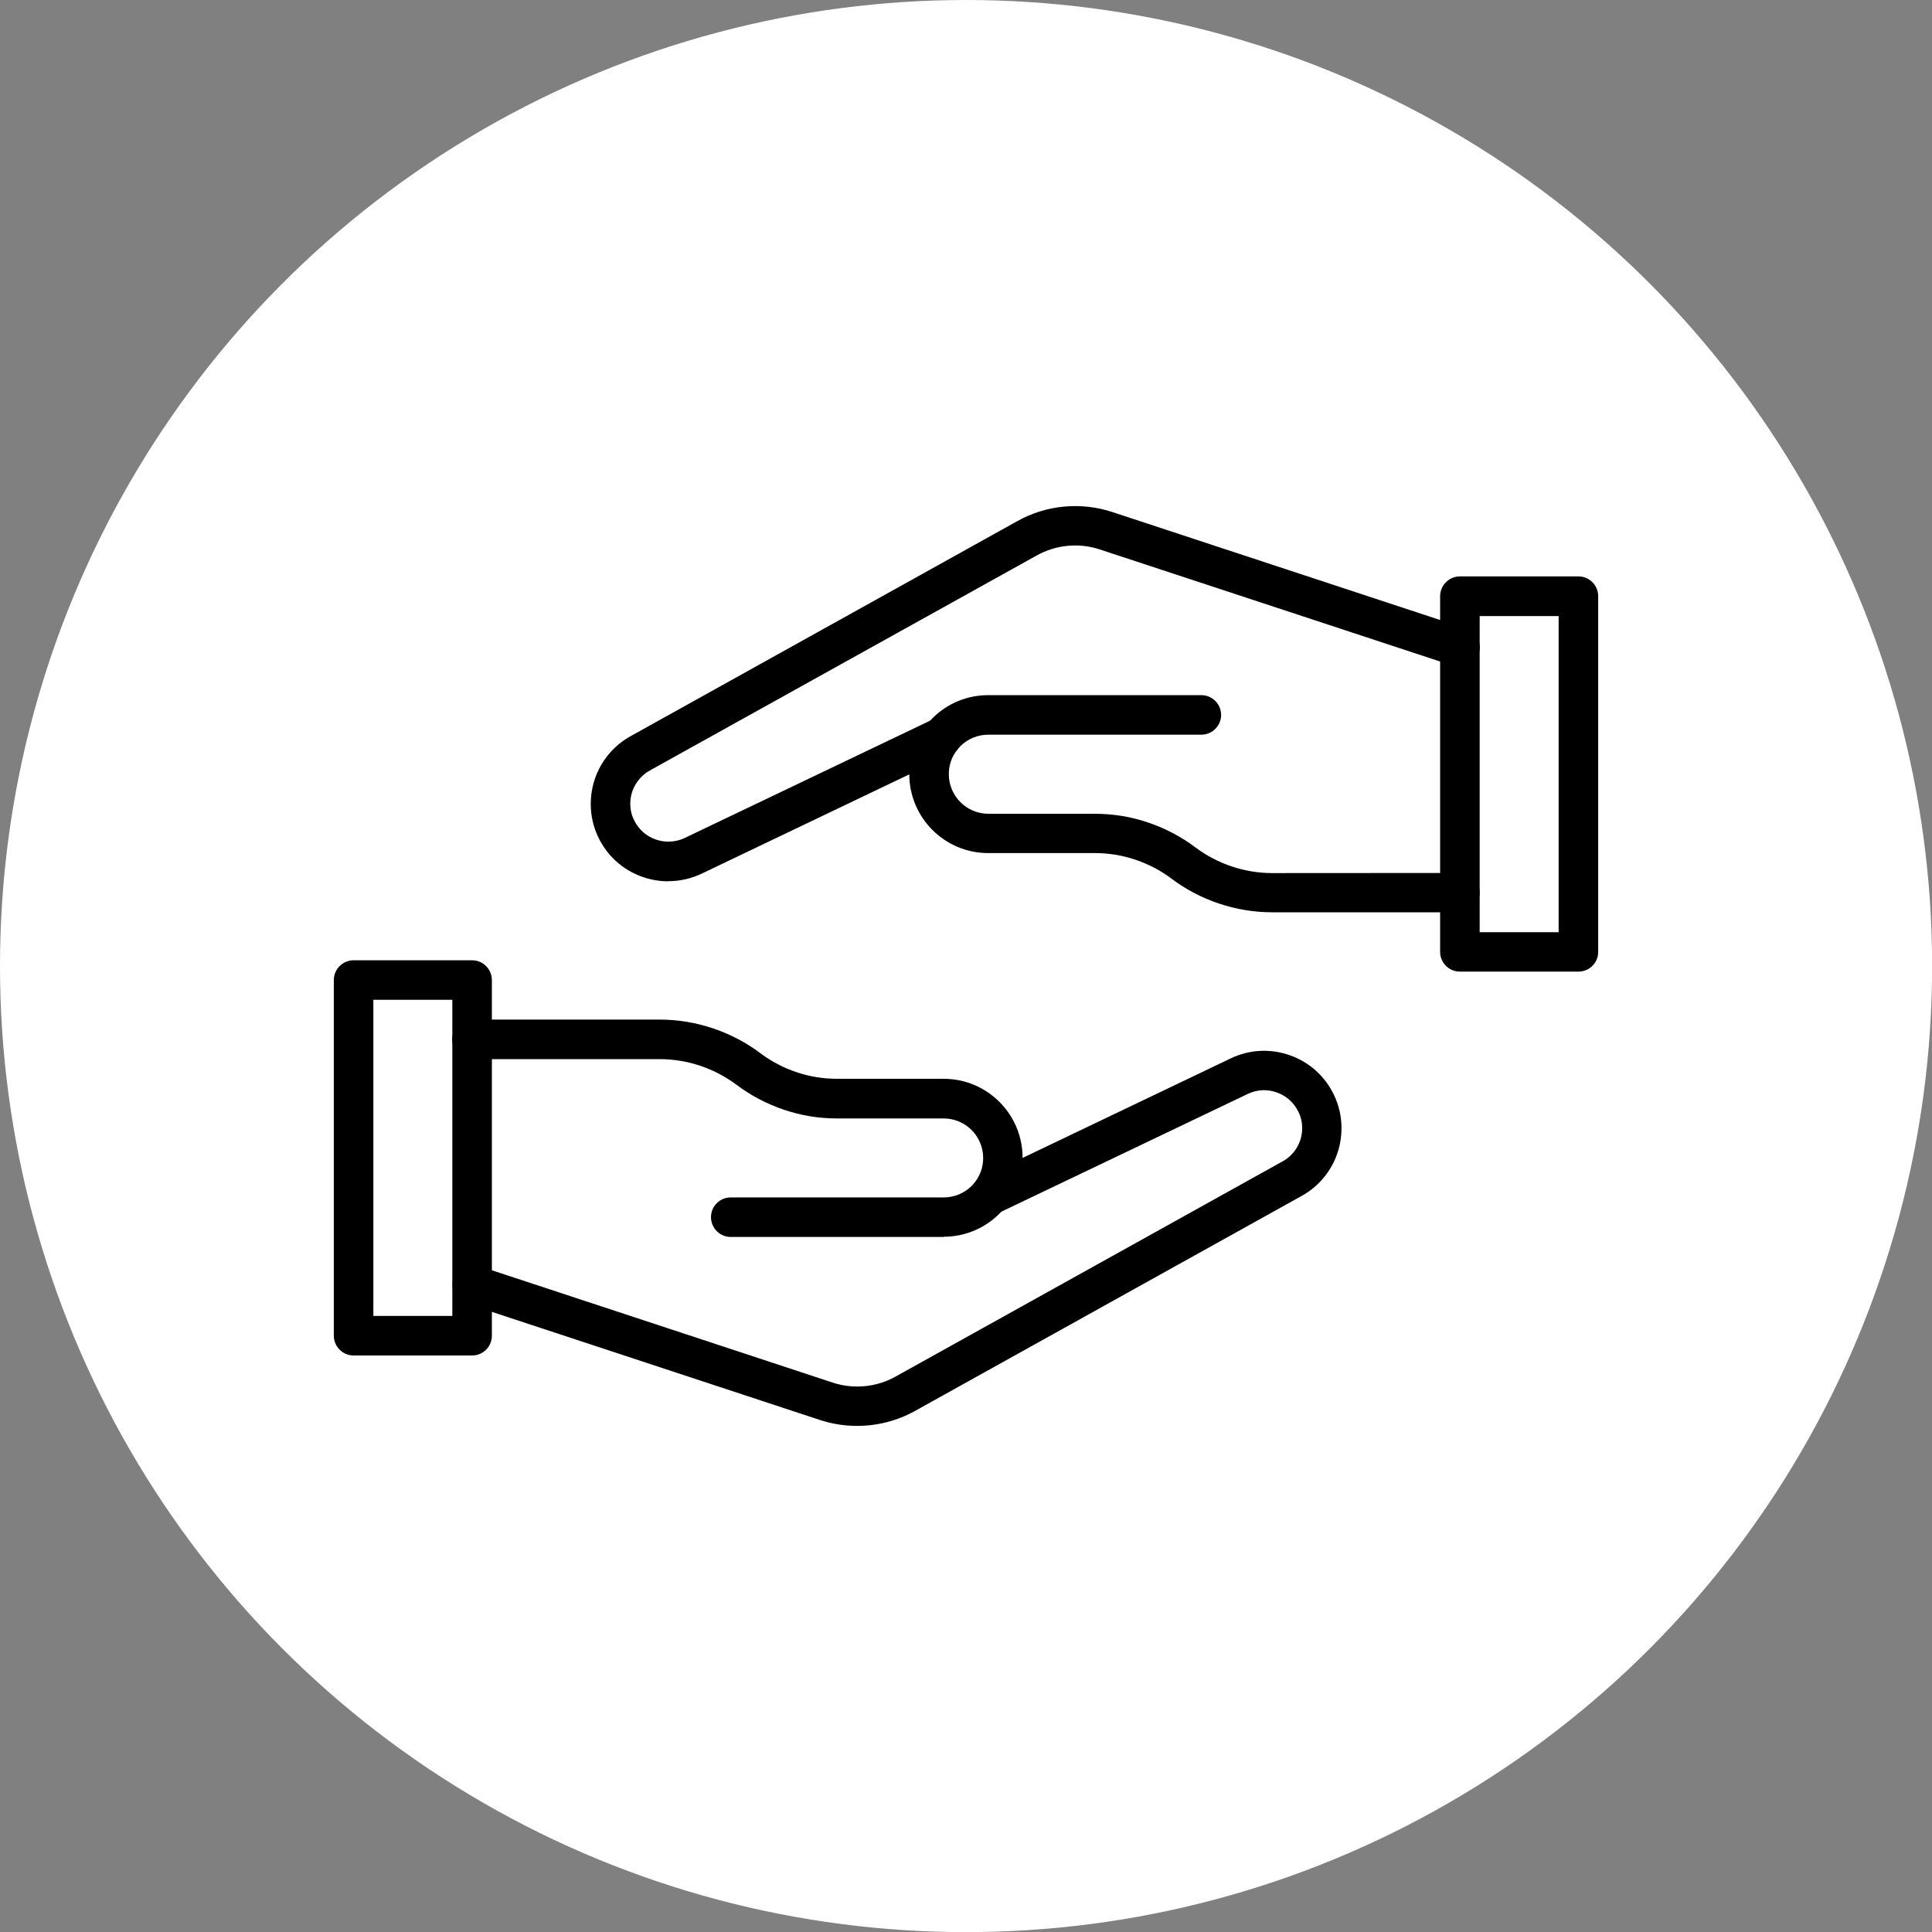 <?xml version="1.0" encoding="UTF-8"?>
<!DOCTYPE svg PUBLIC "-//W3C//DTD SVG 1.1//EN" "http://www.w3.org/Graphics/SVG/1.1/DTD/svg11.dtd">
<!-- Creator: CorelDRAW -->
<svg xmlns="http://www.w3.org/2000/svg" xml:space="preserve" width="12.42mm" height="12.42mm" version="1.1" style="shape-rendering:geometricPrecision; text-rendering:geometricPrecision; image-rendering:optimizeQuality; fill-rule:evenodd; clip-rule:evenodd"
viewBox="0 0 167.09 167.09"
 xmlns:xlink="http://www.w3.org/1999/xlink"
 xmlns:xodm="http://www.corel.com/coreldraw/odm/2003">
 <rect x="0" y="0" width="167.09" height="167.09" fill="#808080" stroke="none"/>
 <defs>
  <style type="text/css">
   <![CDATA[
    .fil0 {fill:white}
    .fil1 {fill:black;fill-rule:nonzero}
   ]]>
  </style>
 </defs>
 <g id="Layer_x0020_1">
  <circle class="fil0" cx="83.55" cy="83.55" r="83.55"/>
  <g id="_105553777215296">
   <path class="fil1" d="M40.83 117.23l-10.25 0c-0.94,0 -1.71,-0.77 -1.71,-1.71l0 -30.76c0,-0.94 0.77,-1.71 1.71,-1.71l10.25 0c0.94,0 1.71,0.77 1.71,1.71l0 30.76c0,0.94 -0.76,1.71 -1.71,1.71l0 -0zm-8.54 -3.42l6.83 0 0 -27.34 -6.83 0 0 27.34z"/>
   <path class="fil1" d="M81.62 106.98l-18.42 0c-0.94,0 -1.71,-0.77 -1.71,-1.71 0,-0.95 0.77,-1.71 1.71,-1.71l18.42 0c0.91,0 1.77,-0.36 2.42,-1 0.08,-0.09 0.16,-0.17 0.22,-0.25 0.01,-0.01 0.02,-0.03 0.03,-0.04 0.49,-0.61 0.74,-1.34 0.74,-2.12 0,-1.89 -1.53,-3.42 -3.42,-3.42l-9.22 0c-1.56,0 -3.11,-0.25 -4.58,-0.75 -1.48,-0.5 -2.86,-1.22 -4.11,-2.16 -1.91,-1.43 -4.26,-2.22 -6.64,-2.22l-16.24 -0c-0.95,0 -1.71,-0.77 -1.71,-1.71 0,-0.95 0.77,-1.71 1.71,-1.71l16.24 0c3.11,0 6.2,1.03 8.69,2.9 0.96,0.72 2.01,1.27 3.14,1.65 1.13,0.38 2.3,0.57 3.5,0.57l9.22 0c3.77,0 6.83,3.06 6.83,6.83 0,1.56 -0.54,3.08 -1.52,4.29 -0.01,0 -0.01,0.01 -0.01,0.02 -0.14,0.17 -0.3,0.35 -0.47,0.52 -1.29,1.29 -3.01,2 -4.83,2l-0 0z"/>
   <path class="fil1" d="M74.12 123.32c-1.08,0 -2.16,-0.17 -3.2,-0.51l-29.74 -9.8 -0.89 -0.3c-0.89,-0.31 -1.37,-1.28 -1.06,-2.17 0.31,-0.89 1.28,-1.37 2.17,-1.07l0.87 0.3 29.73 9.8c1.81,0.6 3.8,0.41 5.46,-0.52l33.36 -18.55c0.01,-0 0.02,-0.01 0.04,-0.02 1.08,-0.57 1.76,-1.68 1.76,-2.91 0,-0.49 -0.1,-0.96 -0.32,-1.4 -0.38,-0.8 -1.04,-1.39 -1.87,-1.69 -0.83,-0.3 -1.72,-0.25 -2.52,0.13l-21.51 10.28c-0.64,0.33 -1.45,0.22 -1.98,-0.31 -0.66,-0.66 -0.67,-1.75 0,-2.41 0.14,-0.14 0.3,-0.25 0.47,-0.33l21.54 -10.3c1.62,-0.78 3.45,-0.87 5.14,-0.27 1.69,0.6 3.05,1.83 3.81,3.45 0.43,0.9 0.64,1.86 0.64,2.86 0,2.49 -1.37,4.76 -3.57,5.92l-33.34 18.54c-1.54,0.85 -3.26,1.28 -4.99,1.28l0 0z"/>
   <path class="fil1" d="M136.51 84.03l-10.25 0c-0.95,0 -1.71,-0.77 -1.71,-1.71l0 -30.76c0,-0.94 0.77,-1.71 1.71,-1.71l10.25 0c0.95,0 1.71,0.77 1.71,1.71l0 30.76c0.01,0.94 -0.76,1.71 -1.71,1.71l0 -0zm-8.54 -3.41l6.83 0 0 -27.34 -6.83 0 0 27.34z"/>
   <path class="fil1" d="M126.26 78.9l-16.24 0c-3.11,0 -6.2,-1.03 -8.69,-2.9 -0.95,-0.72 -2.01,-1.27 -3.14,-1.65 -1.13,-0.38 -2.3,-0.57 -3.5,-0.57l-9.22 0c-3.77,0 -6.83,-3.06 -6.83,-6.83 0,-1.56 0.54,-3.08 1.52,-4.29 0,-0 0,-0.01 0.01,-0.01 0.14,-0.18 0.3,-0.35 0.47,-0.53 1.29,-1.29 3.01,-2 4.83,-2l18.43 0c0.94,0 1.71,0.77 1.71,1.71 0,0.94 -0.77,1.71 -1.71,1.71l-18.43 0c-0.91,0 -1.77,0.36 -2.42,1 -0.09,0.09 -0.16,0.17 -0.22,0.25 -0.01,0.01 -0.02,0.02 -0.03,0.04 -0.49,0.61 -0.74,1.34 -0.74,2.13 0,1.88 1.53,3.42 3.42,3.42l9.22 -0c1.56,0 3.11,0.25 4.58,0.75 1.48,0.5 2.86,1.22 4.11,2.16 1.9,1.43 4.26,2.22 6.64,2.22l16.23 -0.01c0.94,0 1.71,0.77 1.71,1.71 0,0.94 -0.76,1.71 -1.71,1.71l0 0z"/>
   <path class="fil1" d="M57.79 76.22c-0.76,0 -1.52,-0.13 -2.25,-0.39 -1.69,-0.6 -3.05,-1.83 -3.81,-3.45 -0.43,-0.9 -0.64,-1.86 -0.64,-2.85 0,-2.49 1.36,-4.76 3.57,-5.93l33.34 -18.54c2.49,-1.39 5.48,-1.67 8.19,-0.78l29.75 9.8 0.89 0.3c0.89,0.3 1.37,1.28 1.06,2.17 -0.3,0.89 -1.28,1.37 -2.17,1.06l-0.87 -0.3 -29.73 -9.79c-1.81,-0.6 -3.79,-0.41 -5.46,0.52l-33.36 18.54c-0.01,0 -0.02,0.01 -0.03,0.02 -1.08,0.57 -1.76,1.69 -1.76,2.91 0,0.49 0.1,0.96 0.32,1.4 0.38,0.8 1.04,1.4 1.87,1.69 0.83,0.29 1.72,0.25 2.52,-0.13l21.51 -10.28c0.63,-0.32 1.41,-0.23 1.95,0.28 0.68,0.65 0.71,1.73 0.06,2.41 -0.14,0.15 -0.32,0.27 -0.5,0.37l-21.54 10.3c-0.92,0.44 -1.9,0.66 -2.89,0.66l-0 0z"/>
  </g>
 </g>
</svg>
